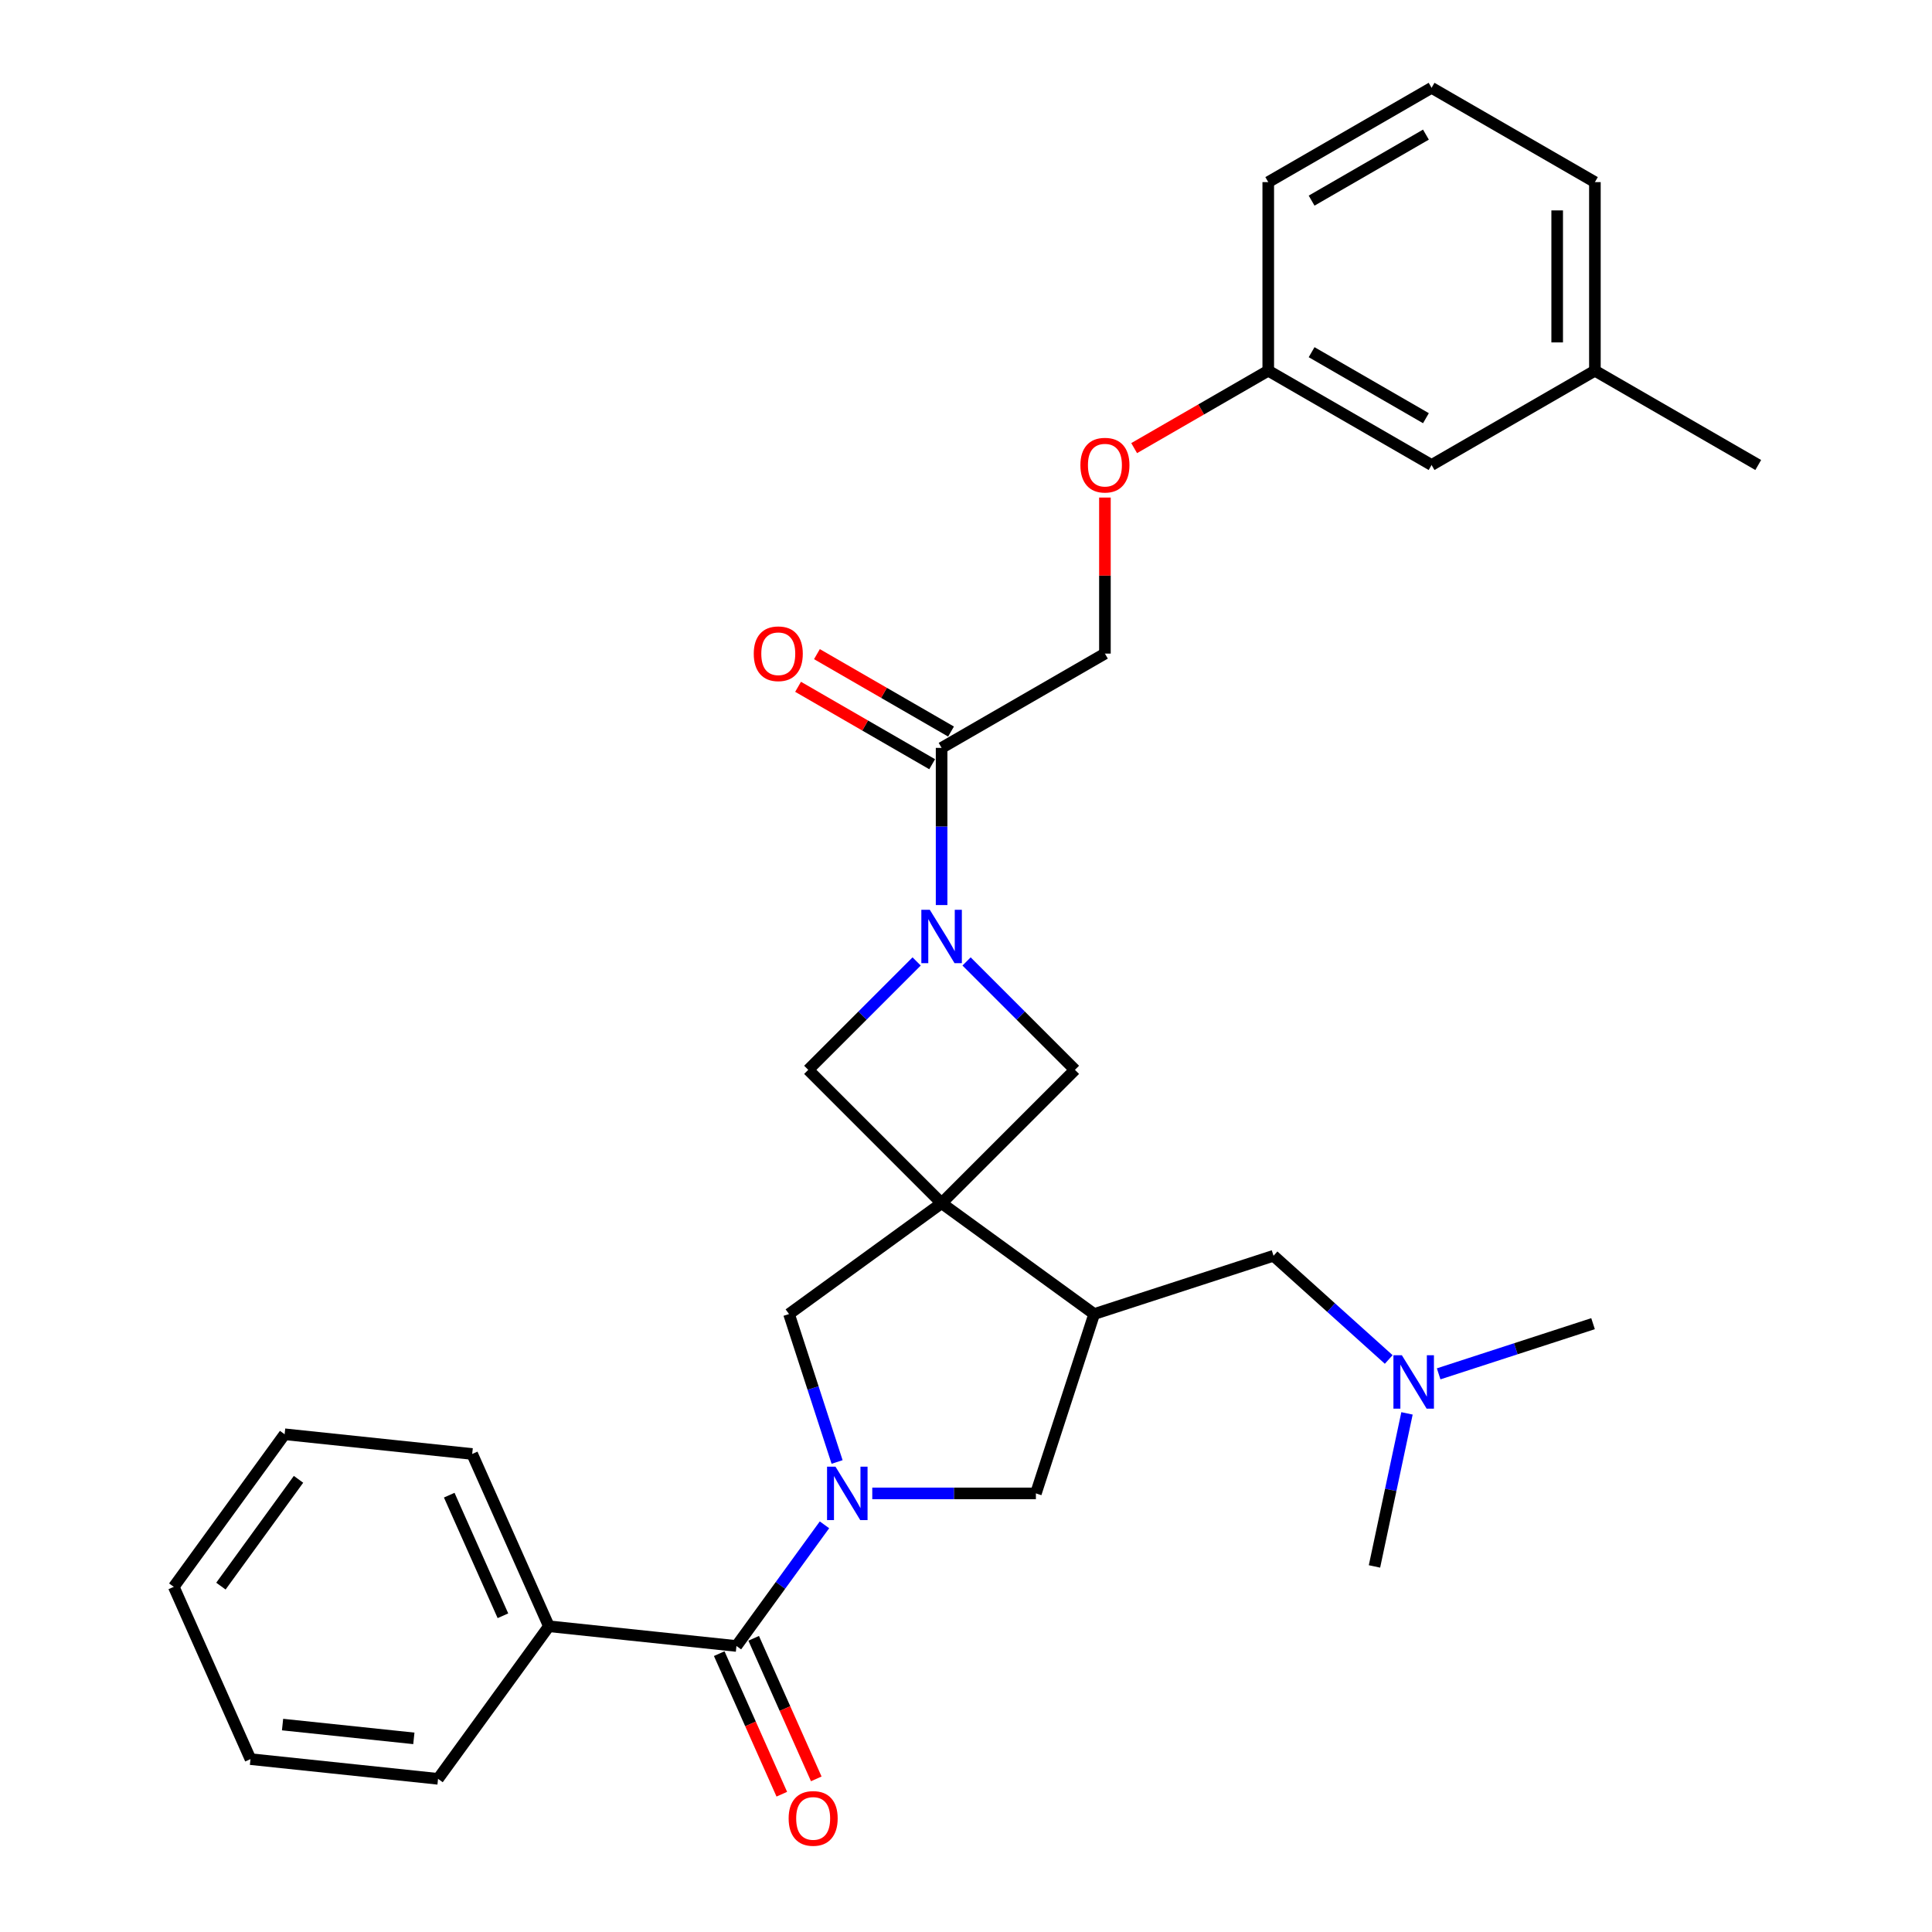 <?xml version='1.0' encoding='iso-8859-1'?>
<svg version='1.1' baseProfile='full'
              xmlns='http://www.w3.org/2000/svg'
                      xmlns:rdkit='http://www.rdkit.org/xml'
                      xmlns:xlink='http://www.w3.org/1999/xlink'
                  xml:space='preserve'
width='1000px' height='1000px' viewBox='0 0 1000 1000'>
<!-- END OF HEADER -->
<rect style='opacity:1.0;fill:#FFFFFF;stroke:none' width='1000' height='1000' x='0' y='0'> </rect>
<path class='bond-2' d='M 487.37,622.769 L 566.342,680.146' style='fill:none;fill-rule:evenodd;stroke:#000000;stroke-width:6px;stroke-linecap:butt;stroke-linejoin:miter;stroke-opacity:1' />
<path class='bond-4' d='M 487.37,622.769 L 408.398,680.146' style='fill:none;fill-rule:evenodd;stroke:#000000;stroke-width:6px;stroke-linecap:butt;stroke-linejoin:miter;stroke-opacity:1' />
<path class='bond-5' d='M 487.37,622.769 L 556.394,553.745' style='fill:none;fill-rule:evenodd;stroke:#000000;stroke-width:6px;stroke-linecap:butt;stroke-linejoin:miter;stroke-opacity:1' />
<path class='bond-6' d='M 487.37,622.769 L 418.346,553.745' style='fill:none;fill-rule:evenodd;stroke:#000000;stroke-width:6px;stroke-linecap:butt;stroke-linejoin:miter;stroke-opacity:1' />
<path class='bond-0' d='M 433.278,756.72 L 420.838,718.433' style='fill:none;fill-rule:evenodd;stroke:#0000FF;stroke-width:6px;stroke-linecap:butt;stroke-linejoin:miter;stroke-opacity:1' />
<path class='bond-0' d='M 420.838,718.433 L 408.398,680.146' style='fill:none;fill-rule:evenodd;stroke:#000000;stroke-width:6px;stroke-linecap:butt;stroke-linejoin:miter;stroke-opacity:1' />
<path class='bond-3' d='M 426.747,789.245 L 403.966,820.6' style='fill:none;fill-rule:evenodd;stroke:#0000FF;stroke-width:6px;stroke-linecap:butt;stroke-linejoin:miter;stroke-opacity:1' />
<path class='bond-3' d='M 403.966,820.6 L 381.186,851.955' style='fill:none;fill-rule:evenodd;stroke:#000000;stroke-width:6px;stroke-linecap:butt;stroke-linejoin:miter;stroke-opacity:1' />
<path class='bond-31' d='M 451.487,772.983 L 493.832,772.983' style='fill:none;fill-rule:evenodd;stroke:#0000FF;stroke-width:6px;stroke-linecap:butt;stroke-linejoin:miter;stroke-opacity:1' />
<path class='bond-31' d='M 493.832,772.983 L 536.177,772.983' style='fill:none;fill-rule:evenodd;stroke:#000000;stroke-width:6px;stroke-linecap:butt;stroke-linejoin:miter;stroke-opacity:1' />
<path class='bond-1' d='M 474.446,497.645 L 446.396,525.695' style='fill:none;fill-rule:evenodd;stroke:#0000FF;stroke-width:6px;stroke-linecap:butt;stroke-linejoin:miter;stroke-opacity:1' />
<path class='bond-1' d='M 446.396,525.695 L 418.346,553.745' style='fill:none;fill-rule:evenodd;stroke:#000000;stroke-width:6px;stroke-linecap:butt;stroke-linejoin:miter;stroke-opacity:1' />
<path class='bond-7' d='M 487.37,468.458 L 487.37,427.782' style='fill:none;fill-rule:evenodd;stroke:#0000FF;stroke-width:6px;stroke-linecap:butt;stroke-linejoin:miter;stroke-opacity:1' />
<path class='bond-7' d='M 487.37,427.782 L 487.37,387.106' style='fill:none;fill-rule:evenodd;stroke:#000000;stroke-width:6px;stroke-linecap:butt;stroke-linejoin:miter;stroke-opacity:1' />
<path class='bond-30' d='M 500.294,497.645 L 528.344,525.695' style='fill:none;fill-rule:evenodd;stroke:#0000FF;stroke-width:6px;stroke-linecap:butt;stroke-linejoin:miter;stroke-opacity:1' />
<path class='bond-30' d='M 528.344,525.695 L 556.394,553.745' style='fill:none;fill-rule:evenodd;stroke:#000000;stroke-width:6px;stroke-linecap:butt;stroke-linejoin:miter;stroke-opacity:1' />
<path class='bond-8' d='M 566.342,680.146 L 536.177,772.983' style='fill:none;fill-rule:evenodd;stroke:#000000;stroke-width:6px;stroke-linecap:butt;stroke-linejoin:miter;stroke-opacity:1' />
<path class='bond-9' d='M 566.342,680.146 L 659.179,649.981' style='fill:none;fill-rule:evenodd;stroke:#000000;stroke-width:6px;stroke-linecap:butt;stroke-linejoin:miter;stroke-opacity:1' />
<path class='bond-10' d='M 372.268,855.925 L 388.465,892.303' style='fill:none;fill-rule:evenodd;stroke:#000000;stroke-width:6px;stroke-linecap:butt;stroke-linejoin:miter;stroke-opacity:1' />
<path class='bond-10' d='M 388.465,892.303 L 404.662,928.682' style='fill:none;fill-rule:evenodd;stroke:#FF0000;stroke-width:6px;stroke-linecap:butt;stroke-linejoin:miter;stroke-opacity:1' />
<path class='bond-10' d='M 390.103,847.984 L 406.3,884.363' style='fill:none;fill-rule:evenodd;stroke:#000000;stroke-width:6px;stroke-linecap:butt;stroke-linejoin:miter;stroke-opacity:1' />
<path class='bond-10' d='M 406.3,884.363 L 422.497,920.741' style='fill:none;fill-rule:evenodd;stroke:#FF0000;stroke-width:6px;stroke-linecap:butt;stroke-linejoin:miter;stroke-opacity:1' />
<path class='bond-11' d='M 381.186,851.955 L 284.106,841.751' style='fill:none;fill-rule:evenodd;stroke:#000000;stroke-width:6px;stroke-linecap:butt;stroke-linejoin:miter;stroke-opacity:1' />
<path class='bond-12' d='M 487.37,387.106 L 571.907,338.299' style='fill:none;fill-rule:evenodd;stroke:#000000;stroke-width:6px;stroke-linecap:butt;stroke-linejoin:miter;stroke-opacity:1' />
<path class='bond-13' d='M 492.251,378.652 L 457.547,358.617' style='fill:none;fill-rule:evenodd;stroke:#000000;stroke-width:6px;stroke-linecap:butt;stroke-linejoin:miter;stroke-opacity:1' />
<path class='bond-13' d='M 457.547,358.617 L 422.844,338.581' style='fill:none;fill-rule:evenodd;stroke:#FF0000;stroke-width:6px;stroke-linecap:butt;stroke-linejoin:miter;stroke-opacity:1' />
<path class='bond-13' d='M 482.489,395.56 L 447.786,375.524' style='fill:none;fill-rule:evenodd;stroke:#000000;stroke-width:6px;stroke-linecap:butt;stroke-linejoin:miter;stroke-opacity:1' />
<path class='bond-13' d='M 447.786,375.524 L 413.083,355.488' style='fill:none;fill-rule:evenodd;stroke:#FF0000;stroke-width:6px;stroke-linecap:butt;stroke-linejoin:miter;stroke-opacity:1' />
<path class='bond-15' d='M 659.179,649.981 L 688.988,676.821' style='fill:none;fill-rule:evenodd;stroke:#000000;stroke-width:6px;stroke-linecap:butt;stroke-linejoin:miter;stroke-opacity:1' />
<path class='bond-15' d='M 688.988,676.821 L 718.797,703.661' style='fill:none;fill-rule:evenodd;stroke:#0000FF;stroke-width:6px;stroke-linecap:butt;stroke-linejoin:miter;stroke-opacity:1' />
<path class='bond-20' d='M 284.106,841.751 L 244.402,752.576' style='fill:none;fill-rule:evenodd;stroke:#000000;stroke-width:6px;stroke-linecap:butt;stroke-linejoin:miter;stroke-opacity:1' />
<path class='bond-20' d='M 260.315,836.315 L 232.523,773.893' style='fill:none;fill-rule:evenodd;stroke:#000000;stroke-width:6px;stroke-linecap:butt;stroke-linejoin:miter;stroke-opacity:1' />
<path class='bond-21' d='M 284.106,841.751 L 226.729,920.723' style='fill:none;fill-rule:evenodd;stroke:#000000;stroke-width:6px;stroke-linecap:butt;stroke-linejoin:miter;stroke-opacity:1' />
<path class='bond-14' d='M 571.907,338.299 L 571.907,297.916' style='fill:none;fill-rule:evenodd;stroke:#000000;stroke-width:6px;stroke-linecap:butt;stroke-linejoin:miter;stroke-opacity:1' />
<path class='bond-14' d='M 571.907,297.916 L 571.907,257.532' style='fill:none;fill-rule:evenodd;stroke:#FF0000;stroke-width:6px;stroke-linecap:butt;stroke-linejoin:miter;stroke-opacity:1' />
<path class='bond-16' d='M 587.037,231.949 L 621.74,211.913' style='fill:none;fill-rule:evenodd;stroke:#FF0000;stroke-width:6px;stroke-linecap:butt;stroke-linejoin:miter;stroke-opacity:1' />
<path class='bond-16' d='M 621.74,211.913 L 656.444,191.877' style='fill:none;fill-rule:evenodd;stroke:#000000;stroke-width:6px;stroke-linecap:butt;stroke-linejoin:miter;stroke-opacity:1' />
<path class='bond-23' d='M 744.645,711.099 L 784.602,698.116' style='fill:none;fill-rule:evenodd;stroke:#0000FF;stroke-width:6px;stroke-linecap:butt;stroke-linejoin:miter;stroke-opacity:1' />
<path class='bond-23' d='M 784.602,698.116 L 824.558,685.133' style='fill:none;fill-rule:evenodd;stroke:#000000;stroke-width:6px;stroke-linecap:butt;stroke-linejoin:miter;stroke-opacity:1' />
<path class='bond-24' d='M 728.264,731.561 L 719.845,771.17' style='fill:none;fill-rule:evenodd;stroke:#0000FF;stroke-width:6px;stroke-linecap:butt;stroke-linejoin:miter;stroke-opacity:1' />
<path class='bond-24' d='M 719.845,771.17 L 711.426,810.78' style='fill:none;fill-rule:evenodd;stroke:#000000;stroke-width:6px;stroke-linecap:butt;stroke-linejoin:miter;stroke-opacity:1' />
<path class='bond-17' d='M 656.444,191.877 L 740.98,240.684' style='fill:none;fill-rule:evenodd;stroke:#000000;stroke-width:6px;stroke-linecap:butt;stroke-linejoin:miter;stroke-opacity:1' />
<path class='bond-17' d='M 678.886,182.29 L 738.061,216.456' style='fill:none;fill-rule:evenodd;stroke:#000000;stroke-width:6px;stroke-linecap:butt;stroke-linejoin:miter;stroke-opacity:1' />
<path class='bond-22' d='M 656.444,191.877 L 656.444,94.262' style='fill:none;fill-rule:evenodd;stroke:#000000;stroke-width:6px;stroke-linecap:butt;stroke-linejoin:miter;stroke-opacity:1' />
<path class='bond-18' d='M 740.98,240.684 L 825.517,191.877' style='fill:none;fill-rule:evenodd;stroke:#000000;stroke-width:6px;stroke-linecap:butt;stroke-linejoin:miter;stroke-opacity:1' />
<path class='bond-26' d='M 825.517,191.877 L 910.054,240.684' style='fill:none;fill-rule:evenodd;stroke:#000000;stroke-width:6px;stroke-linecap:butt;stroke-linejoin:miter;stroke-opacity:1' />
<path class='bond-33' d='M 825.517,191.877 L 825.517,94.262' style='fill:none;fill-rule:evenodd;stroke:#000000;stroke-width:6px;stroke-linecap:butt;stroke-linejoin:miter;stroke-opacity:1' />
<path class='bond-33' d='M 805.994,177.234 L 805.994,108.904' style='fill:none;fill-rule:evenodd;stroke:#000000;stroke-width:6px;stroke-linecap:butt;stroke-linejoin:miter;stroke-opacity:1' />
<path class='bond-19' d='M 740.98,45.455 L 656.444,94.262' style='fill:none;fill-rule:evenodd;stroke:#000000;stroke-width:6px;stroke-linecap:butt;stroke-linejoin:miter;stroke-opacity:1' />
<path class='bond-19' d='M 738.061,69.683 L 678.886,103.848' style='fill:none;fill-rule:evenodd;stroke:#000000;stroke-width:6px;stroke-linecap:butt;stroke-linejoin:miter;stroke-opacity:1' />
<path class='bond-25' d='M 740.98,45.455 L 825.517,94.262' style='fill:none;fill-rule:evenodd;stroke:#000000;stroke-width:6px;stroke-linecap:butt;stroke-linejoin:miter;stroke-opacity:1' />
<path class='bond-27' d='M 244.402,752.576 L 147.322,742.372' style='fill:none;fill-rule:evenodd;stroke:#000000;stroke-width:6px;stroke-linecap:butt;stroke-linejoin:miter;stroke-opacity:1' />
<path class='bond-28' d='M 226.729,920.723 L 129.649,910.52' style='fill:none;fill-rule:evenodd;stroke:#000000;stroke-width:6px;stroke-linecap:butt;stroke-linejoin:miter;stroke-opacity:1' />
<path class='bond-28' d='M 214.208,899.777 L 146.252,892.634' style='fill:none;fill-rule:evenodd;stroke:#000000;stroke-width:6px;stroke-linecap:butt;stroke-linejoin:miter;stroke-opacity:1' />
<path class='bond-32' d='M 147.322,742.372 L 89.946,821.344' style='fill:none;fill-rule:evenodd;stroke:#000000;stroke-width:6px;stroke-linecap:butt;stroke-linejoin:miter;stroke-opacity:1' />
<path class='bond-32' d='M 154.51,765.693 L 114.347,820.974' style='fill:none;fill-rule:evenodd;stroke:#000000;stroke-width:6px;stroke-linecap:butt;stroke-linejoin:miter;stroke-opacity:1' />
<path class='bond-29' d='M 129.649,910.52 L 89.946,821.344' style='fill:none;fill-rule:evenodd;stroke:#000000;stroke-width:6px;stroke-linecap:butt;stroke-linejoin:miter;stroke-opacity:1' />
<path  class='atom-1' d='M 432.452 759.16
L 441.51 773.803
Q 442.408 775.247, 443.853 777.863
Q 445.298 780.479, 445.376 780.636
L 445.376 759.16
L 449.046 759.16
L 449.046 786.805
L 445.259 786.805
L 435.536 770.796
Q 434.404 768.922, 433.194 766.774
Q 432.022 764.627, 431.671 763.963
L 431.671 786.805
L 428.079 786.805
L 428.079 759.16
L 432.452 759.16
' fill='#0000FF'/>
<path  class='atom-2' d='M 481.259 470.899
L 490.318 485.541
Q 491.216 486.986, 492.661 489.602
Q 494.105 492.218, 494.183 492.374
L 494.183 470.899
L 497.854 470.899
L 497.854 498.543
L 494.066 498.543
L 484.344 482.534
Q 483.211 480.66, 482.001 478.513
Q 480.83 476.365, 480.478 475.701
L 480.478 498.543
L 476.886 498.543
L 476.886 470.899
L 481.259 470.899
' fill='#0000FF'/>
<path  class='atom-11' d='M 408.2 941.208
Q 408.2 934.57, 411.479 930.861
Q 414.759 927.152, 420.889 927.152
Q 427.02 927.152, 430.299 930.861
Q 433.579 934.57, 433.579 941.208
Q 433.579 947.924, 430.26 951.751
Q 426.942 955.538, 420.889 955.538
Q 414.798 955.538, 411.479 951.751
Q 408.2 947.963, 408.2 941.208
M 420.889 952.414
Q 425.106 952.414, 427.371 949.603
Q 429.675 946.753, 429.675 941.208
Q 429.675 935.781, 427.371 933.048
Q 425.106 930.275, 420.889 930.275
Q 416.672 930.275, 414.369 933.009
Q 412.104 935.742, 412.104 941.208
Q 412.104 946.792, 414.369 949.603
Q 416.672 952.414, 420.889 952.414
' fill='#FF0000'/>
<path  class='atom-14' d='M 390.143 338.377
Q 390.143 331.739, 393.423 328.03
Q 396.703 324.32, 402.833 324.32
Q 408.963 324.32, 412.243 328.03
Q 415.523 331.739, 415.523 338.377
Q 415.523 345.093, 412.204 348.919
Q 408.885 352.707, 402.833 352.707
Q 396.742 352.707, 393.423 348.919
Q 390.143 345.132, 390.143 338.377
M 402.833 349.583
Q 407.05 349.583, 409.315 346.772
Q 411.618 343.921, 411.618 338.377
Q 411.618 332.949, 409.315 330.216
Q 407.05 327.444, 402.833 327.444
Q 398.616 327.444, 396.312 330.177
Q 394.048 332.91, 394.048 338.377
Q 394.048 343.96, 396.312 346.772
Q 398.616 349.583, 402.833 349.583
' fill='#FF0000'/>
<path  class='atom-15' d='M 559.217 240.762
Q 559.217 234.124, 562.497 230.415
Q 565.776 226.706, 571.907 226.706
Q 578.037 226.706, 581.317 230.415
Q 584.597 234.124, 584.597 240.762
Q 584.597 247.478, 581.278 251.305
Q 577.959 255.092, 571.907 255.092
Q 565.816 255.092, 562.497 251.305
Q 559.217 247.517, 559.217 240.762
M 571.907 251.968
Q 576.124 251.968, 578.388 249.157
Q 580.692 246.307, 580.692 240.762
Q 580.692 235.335, 578.388 232.602
Q 576.124 229.829, 571.907 229.829
Q 567.69 229.829, 565.386 232.562
Q 563.121 235.296, 563.121 240.762
Q 563.121 246.346, 565.386 249.157
Q 567.69 251.968, 571.907 251.968
' fill='#FF0000'/>
<path  class='atom-16' d='M 725.61 701.476
L 734.669 716.118
Q 735.567 717.563, 737.012 720.179
Q 738.456 722.795, 738.534 722.951
L 738.534 701.476
L 742.205 701.476
L 742.205 729.12
L 738.417 729.12
L 728.695 713.111
Q 727.562 711.237, 726.352 709.09
Q 725.181 706.942, 724.829 706.278
L 724.829 729.12
L 721.237 729.12
L 721.237 701.476
L 725.61 701.476
' fill='#0000FF'/>
</svg>
